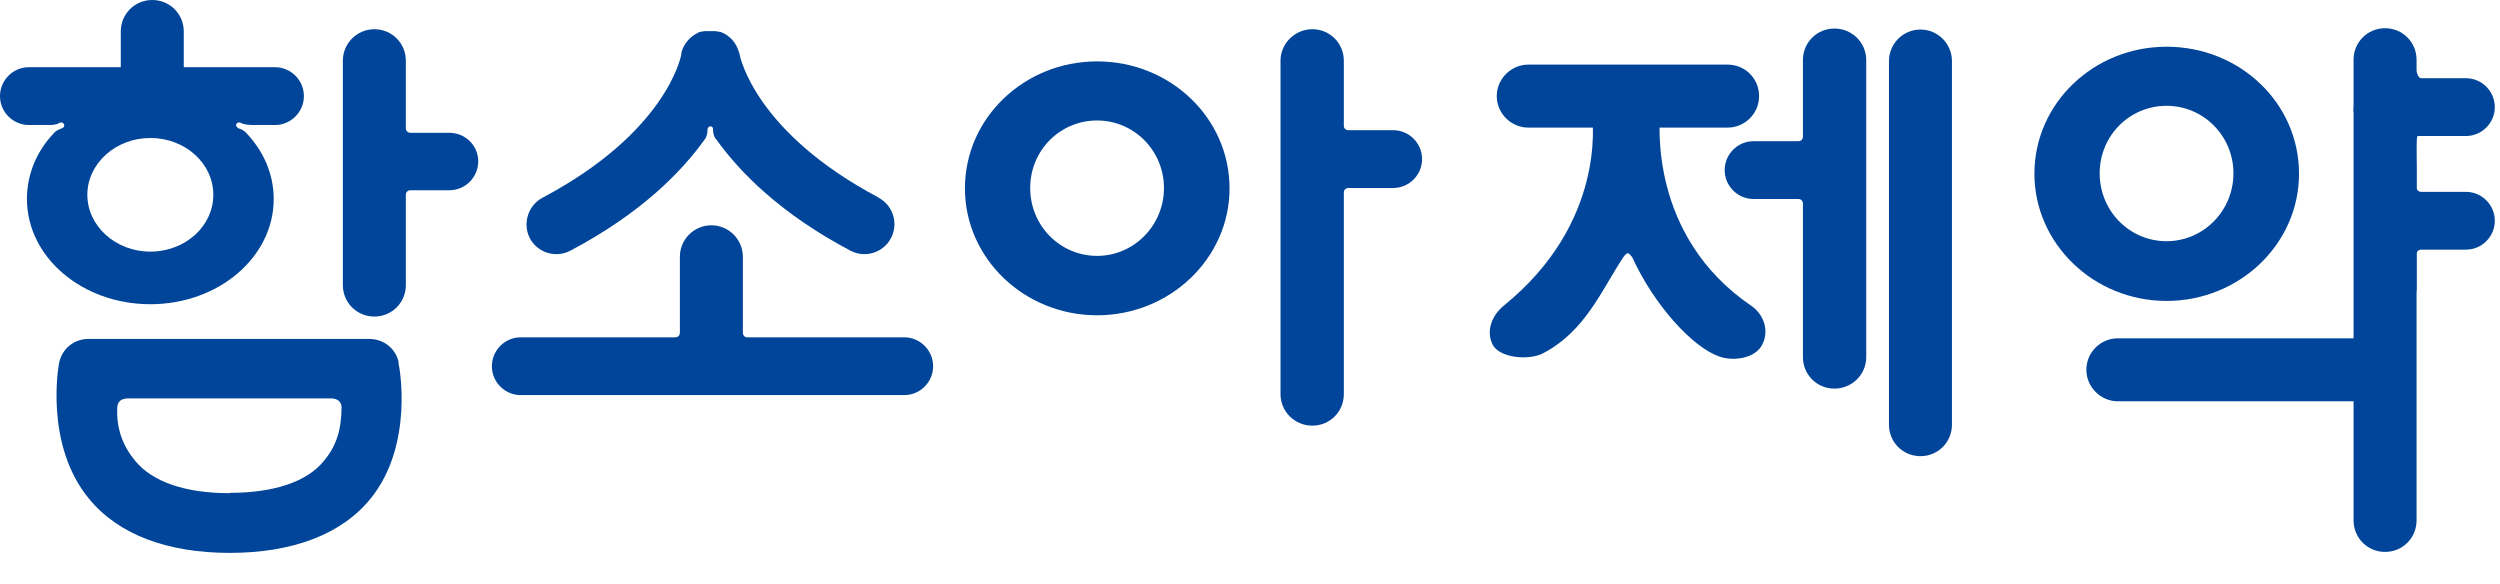 <svg viewBox="0 0 77 18" fill="none" xmlns="http://www.w3.org/2000/svg">
<path d="M33.79 1.891C31.54 1.891 29.72 3.641 29.72 5.801C29.72 7.961 31.55 9.711 33.79 9.711C36.03 9.711 37.87 7.961 37.87 5.801C37.87 3.641 36.05 1.891 33.79 1.891ZM33.79 7.881C32.65 7.881 31.73 6.951 31.73 5.791C31.73 4.631 32.65 3.711 33.79 3.711C34.93 3.711 35.85 4.641 35.85 5.791C35.85 6.941 34.93 7.881 33.79 7.881Z" fill="#004599"></path>
<path d="M19.63 10.389H16.04C15.55 10.389 15.15 10.79 15.15 11.28C15.15 11.77 15.55 12.169 16.04 12.169H27.85C28.34 12.169 28.74 11.77 28.74 11.28C28.74 10.79 28.34 10.389 27.85 10.389H23.01C22.94 10.389 22.88 10.329 22.88 10.249V7.909C22.88 7.369 22.44 6.939 21.91 6.939C21.38 6.939 20.94 7.369 20.94 7.909V10.249C20.94 10.329 20.88 10.389 20.8 10.389H19.63Z" fill="#004599"></path>
<path d="M12.5 6.51V6C12.5 5.92 12.56 5.86 12.64 5.86H13.84C14.33 5.86 14.73 5.46 14.73 4.97C14.73 4.48 14.33 4.09 13.84 4.09H12.64C12.56 4.09 12.5 4.03 12.5 3.95V1.87C12.5 1.33 12.07 0.9 11.53 0.9C10.99 0.9 10.56 1.34 10.56 1.87V8.78C10.56 9.32 10.99 9.75 11.53 9.75C12.07 9.75 12.5 9.32 12.5 8.78V6.51Z" fill="#004599"></path>
<path d="M48.38 1.99H47.07C46.54 1.99 46.1 2.43 46.1 2.96C46.1 3.49 46.54 3.93 47.07 3.93H53.21C53.74 3.93 54.18 3.5 54.18 2.96C54.18 2.42 53.75 1.99 53.21 1.99H50.43" fill="#004599"></path>
<path d="M41.39 6.65V5.93C41.39 5.85 41.45 5.79 41.53 5.79H42.91C43.4 5.79 43.8 5.39 43.8 4.9C43.8 4.41 43.4 4.01 42.91 4.01H41.53C41.45 4.01 41.39 3.95 41.39 3.88V1.87C41.39 1.33 40.96 0.9 40.42 0.9C39.88 0.9 39.44 1.34 39.44 1.87V12.14C39.44 12.68 39.88 13.11 40.42 13.11C40.96 13.11 41.39 12.68 41.39 12.14V6.65Z" fill="#004599"></path>
<path d="M66.73 1.439C64.48 1.439 62.66 3.189 62.66 5.349C62.66 7.509 64.49 9.269 66.73 9.269C68.97 9.269 70.81 7.519 70.81 5.349C70.81 3.179 68.99 1.439 66.73 1.439ZM66.73 7.429C65.59 7.429 64.67 6.499 64.67 5.339C64.67 4.179 65.59 3.259 66.73 3.259C67.87 3.259 68.79 4.189 68.79 5.339C68.79 6.489 67.87 7.429 66.73 7.429Z" fill="#004599"></path>
<path d="M74.43 6.199V5.129C74.43 5.049 74.39 4.189 74.47 4.189H75.95C76.44 4.189 76.84 3.789 76.84 3.299C76.84 2.809 76.44 2.409 75.95 2.409H74.57C74.49 2.409 74.43 2.249 74.43 2.169V2.339V1.839C74.43 1.299 74 0.869 73.46 0.869C72.92 0.869 72.49 1.299 72.49 1.839V16.029C72.49 16.569 72.92 16.999 73.46 16.999C74 16.999 74.43 16.569 74.43 16.029V6.189V6.199Z" fill="#004599"></path>
<path d="M74.43 8.999V7.829C74.43 7.749 74.49 7.689 74.57 7.689H75.95C76.44 7.689 76.84 7.289 76.84 6.799C76.84 6.309 76.44 5.909 75.95 5.909H74.57C74.49 5.909 74.43 5.849 74.43 5.779V3.519C74.43 2.989 74 2.449 73.46 2.449C72.92 2.449 72.49 2.889 72.49 3.419" fill="#004599"></path>
<path d="M55.53 6.729V6.269C55.53 6.189 55.47 6.129 55.39 6.129H54.01C53.52 6.129 53.12 5.729 53.12 5.239C53.12 4.749 53.52 4.349 54.01 4.349H55.39C55.47 4.349 55.53 4.289 55.53 4.209V1.849C55.53 1.309 55.96 0.879 56.5 0.879C57.04 0.879 57.48 1.309 57.48 1.849V10.999C57.48 11.539 57.04 11.969 56.5 11.969C55.96 11.969 55.53 11.539 55.53 10.999V6.729Z" fill="#004599"></path>
<path d="M58.18 3.64V1.88C58.18 1.35 58.61 0.91 59.15 0.91C59.69 0.91 60.12 1.35 60.12 1.88V13.08C60.12 13.62 59.69 14.05 59.15 14.05C58.61 14.05 58.18 13.62 58.18 13.08V5.69" fill="#004599"></path>
<path d="M8.47 2.07H5.66V0.97C5.66 0.43 5.23 0 4.69 0C4.15 0 3.72 0.43 3.72 0.97V2.07H0.89C0.4 2.07 0 2.47 0 2.96C0 3.45 0.4 3.85 0.89 3.85H1.53C1.75 3.85 1.82 3.79 1.82 3.79C1.82 3.79 1.86 3.77 1.88 3.77C1.93 3.77 1.98 3.81 1.98 3.86C1.98 3.9 1.95 3.94 1.91 3.95C1.79 3.99 1.7 4.05 1.67 4.09C1.14 4.64 0.83 5.35 0.83 6.13C0.83 7.92 2.53 9.37 4.63 9.37C6.73 9.37 8.43 7.92 8.43 6.13C8.43 5.35 8.11 4.64 7.57 4.08C7.53 4.04 7.45 3.98 7.34 3.95C7.34 3.95 7.27 3.9 7.27 3.86C7.27 3.81 7.31 3.77 7.37 3.77C7.39 3.77 7.41 3.78 7.43 3.79C7.43 3.79 7.5 3.84 7.73 3.85H8.47C8.96 3.85 9.36 3.45 9.36 2.96C9.36 2.47 8.96 2.07 8.47 2.07ZM4.63 7.75C3.56 7.75 2.69 6.96 2.69 6C2.69 5.04 3.56 4.25 4.63 4.25C5.7 4.25 6.57 5.03 6.57 6C6.57 6.97 5.7 7.75 4.63 7.75Z" fill="#004599"></path>
<path d="M22.02 4.25L22.04 4.27C22.04 4.27 22.03 4.25 22.02 4.25Z" fill="#004599"></path>
<path d="M27.05 6.079C23.28 4.079 22.8 1.779 22.78 1.679C22.78 1.659 22.78 1.629 22.76 1.609C22.68 1.319 22.47 1.079 22.18 0.979H22.16C22.14 0.979 22.12 0.969 22.1 0.969C22.09 0.969 22.07 0.969 22.05 0.959C22.04 0.959 22.03 0.959 22.02 0.959C22.02 0.959 21.98 0.959 21.97 0.959C21.96 0.959 21.94 0.959 21.93 0.959H21.83C21.83 0.959 21.81 0.959 21.79 0.959C21.77 0.959 21.75 0.959 21.73 0.959C21.73 0.959 21.71 0.959 21.7 0.959C21.68 0.959 21.67 0.959 21.65 0.969C21.63 0.969 21.61 0.969 21.6 0.979C21.6 0.979 21.58 0.979 21.57 0.979C21.55 0.979 21.52 0.999 21.5 1.009C21.25 1.129 21.06 1.349 20.99 1.609C20.99 1.609 20.99 1.659 20.98 1.679C20.98 1.679 20.98 1.689 20.98 1.699C20.96 1.789 20.49 4.089 16.71 6.089C16.26 6.329 16.09 6.889 16.32 7.339C16.56 7.789 17.12 7.959 17.57 7.719C19.71 6.589 20.98 5.319 21.73 4.259C21.75 4.219 21.8 4.119 21.79 3.979C21.79 3.979 21.81 3.909 21.85 3.899C21.9 3.879 21.94 3.899 21.96 3.949C21.96 3.959 21.96 3.969 21.96 3.979C21.96 4.119 22 4.209 22.03 4.259C22.03 4.259 22.04 4.269 22.05 4.279C22.8 5.329 24.07 6.599 26.19 7.719C26.64 7.959 27.2 7.789 27.44 7.339C27.68 6.889 27.51 6.329 27.06 6.089L27.05 6.079Z" fill="#004599"></path>
<path d="M12.28 11.159C12.19 10.739 11.82 10.44 11.38 10.44H2.72C2.28 10.44 1.91 10.739 1.82 11.18C1.8 11.27 1.37 13.7 2.74 15.36C3.65 16.47 5.16 17.029 7.08 17.029C9 17.029 10.53 16.459 11.42 15.35C12.76 13.69 12.3 11.259 12.27 11.169L12.28 11.159ZM7.08 15.19C5.74 15.19 4.71 14.86 4.16 14.19C3.81 13.77 3.59 13.249 3.61 12.6C3.61 12.44 3.66 12.27 3.95 12.27H10.18C10.43 12.27 10.51 12.399 10.52 12.53C10.52 13.249 10.35 13.749 9.98 14.19C9.45 14.85 8.42 15.18 7.07 15.18L7.08 15.19Z" fill="#004599"></path>
<path d="M50.28 6.779L50.29 6.799C50.29 6.799 50.29 6.789 50.28 6.779Z" fill="#004599"></path>
<path d="M51.21 3.539H51.11C51.11 3.559 51.12 3.589 51.12 3.609C51.12 3.609 51.12 3.619 51.12 3.629C51.14 3.709 50.75 7.249 53.94 9.419C54.32 9.679 54.5 10.179 54.28 10.609C54.07 11.039 53.39 11.139 52.95 10.979C52.14 10.699 50.96 9.419 50.28 7.939C50.28 7.939 50.28 7.919 50.27 7.919C50.27 7.919 50.18 7.799 50.14 7.799C50.08 7.799 50 7.919 50 7.919C49.33 8.929 48.83 10.209 47.51 10.889C47.1 11.099 46.19 11.039 45.97 10.609C45.76 10.179 45.96 9.709 46.31 9.419C49.49 6.849 49.03 3.709 49.05 3.619H49.15C49.15 3.599 49.15 3.579 49.16 3.549" fill="#004599"></path>
<path d="M68.58 10.42H65.23C64.69 10.42 64.26 10.86 64.26 11.39C64.26 11.92 64.7 12.36 65.23 12.36H73.42C73.95 12.36 74.39 11.93 74.39 11.39C74.39 10.85 73.96 10.42 73.42 10.42H70.64" fill="#004599"></path>
</svg>
